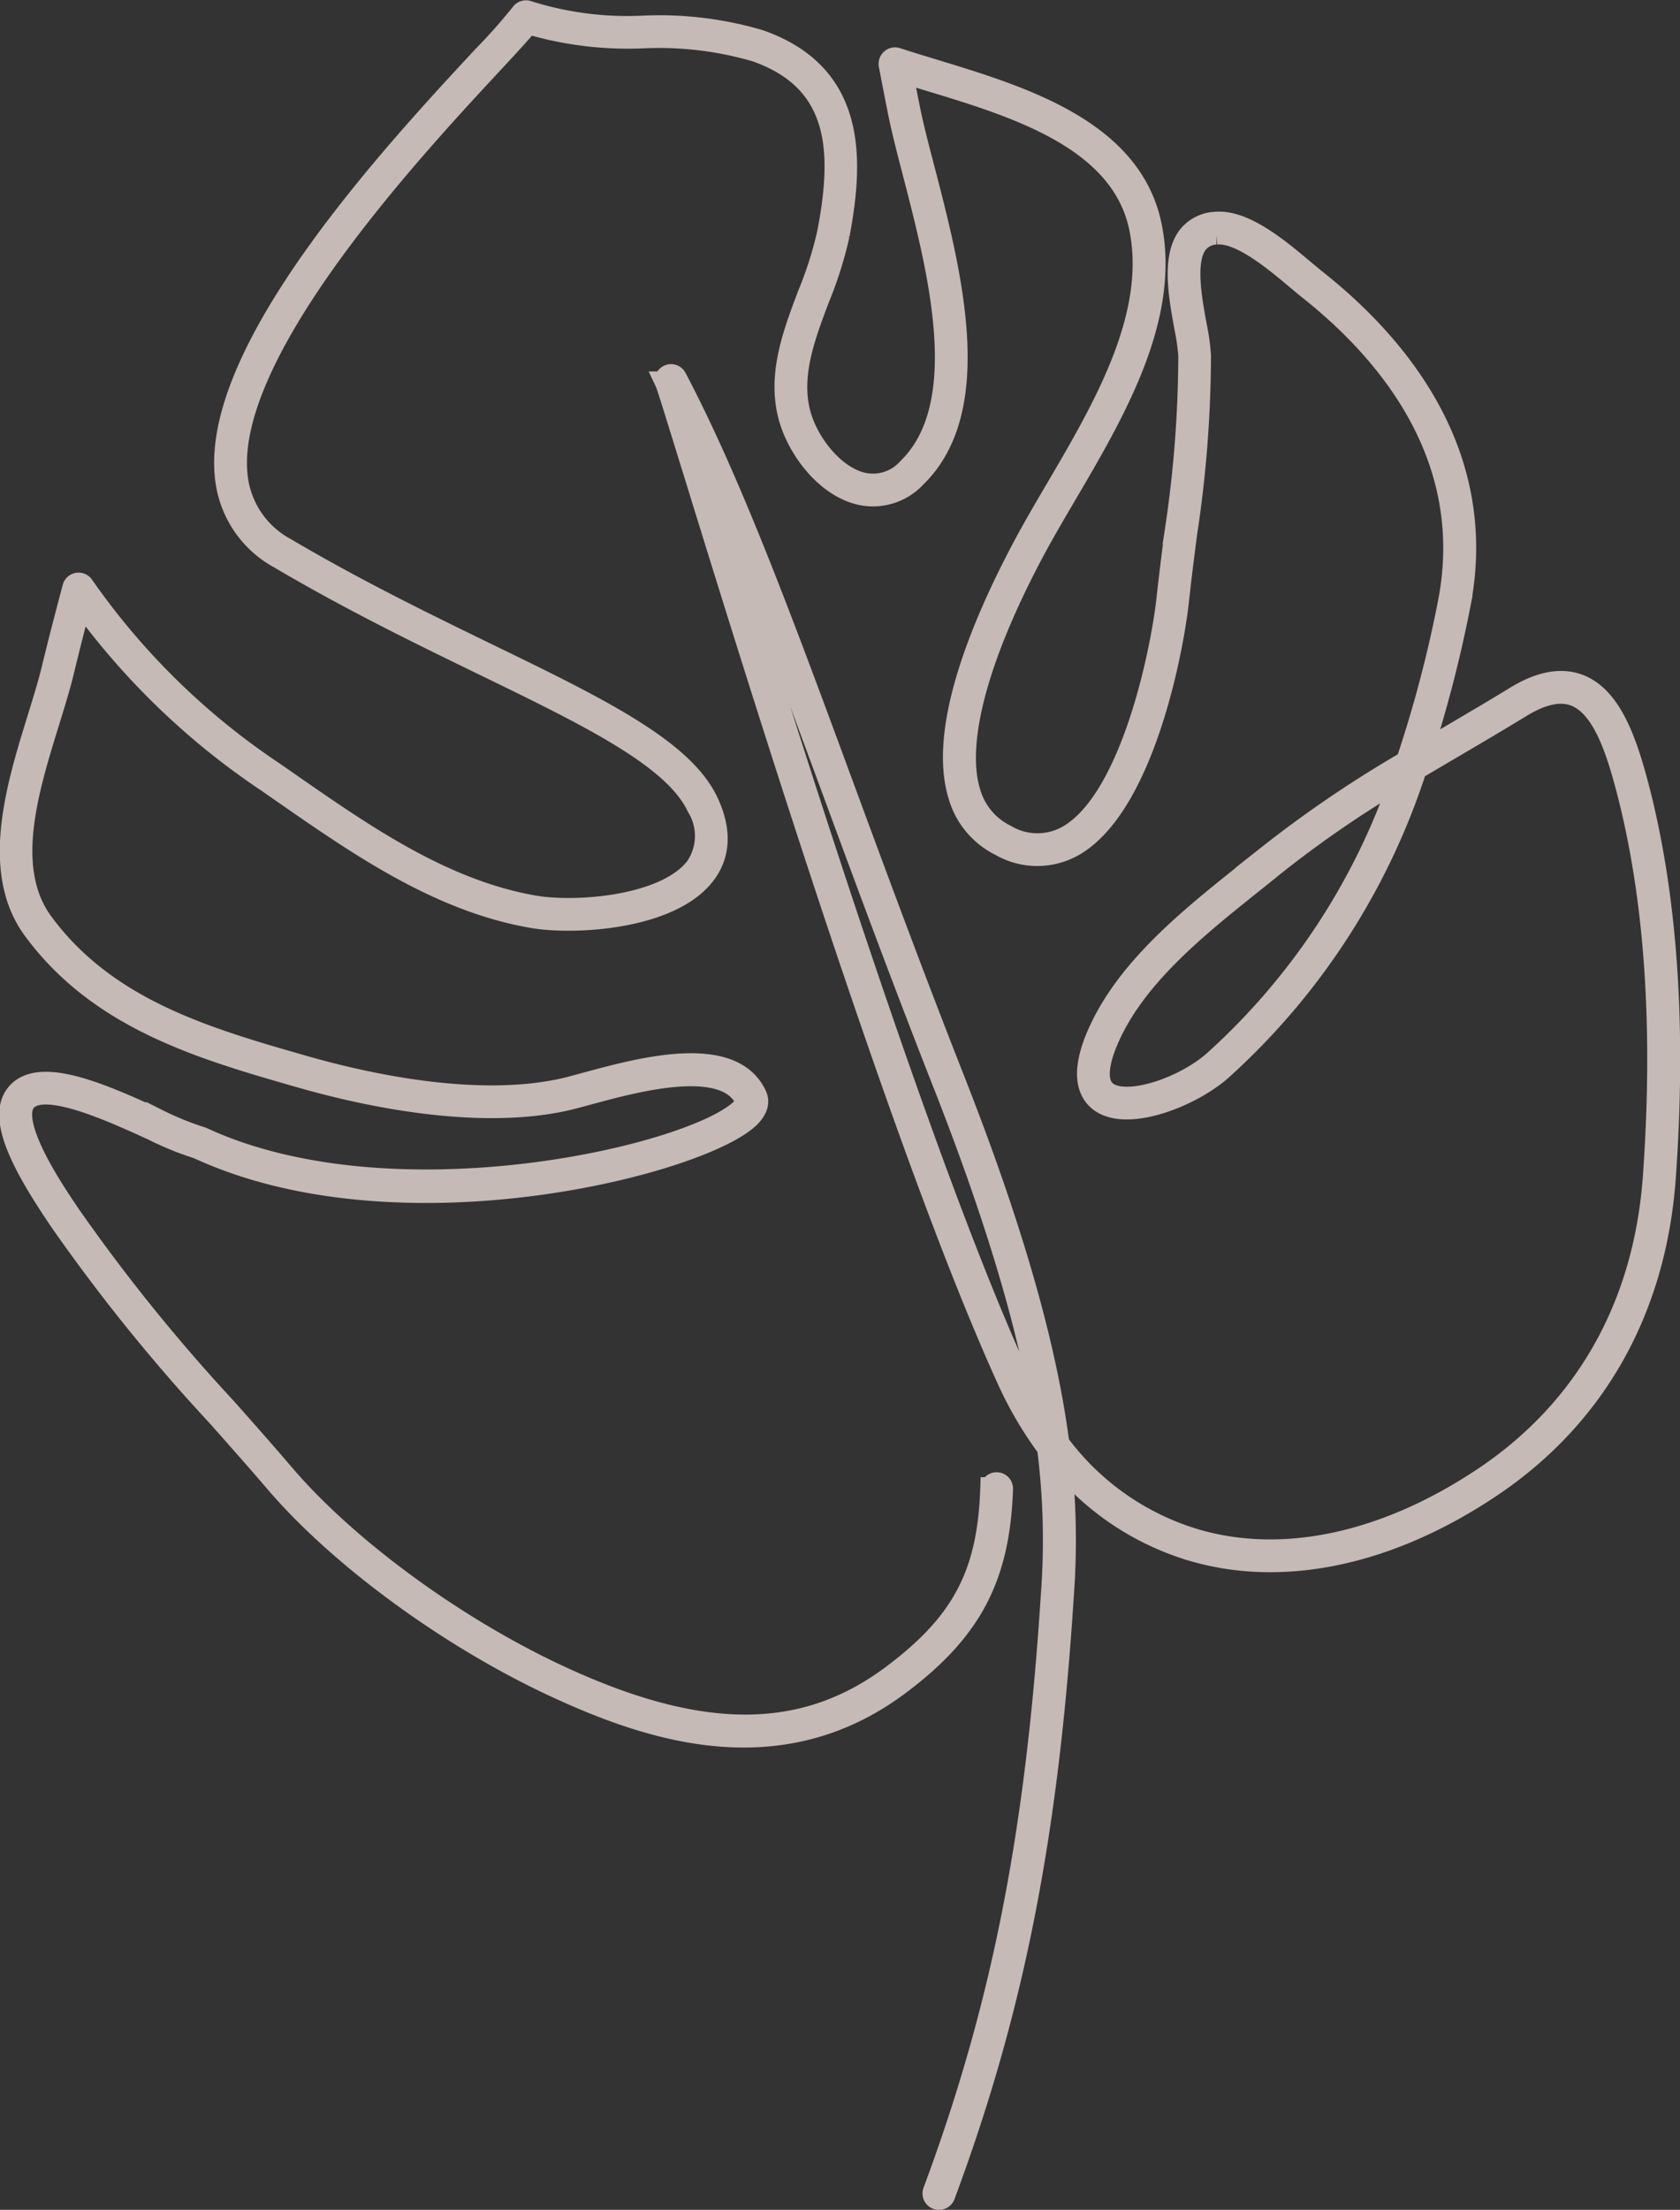 <svg xmlns="http://www.w3.org/2000/svg" width="111.902" height="147.118" viewBox="0 0 111.902 147.118">
  <rect x="0" y="0" width="111.902" height="147.118" fill="#333333" stroke="none"/>
  <path id="Tracciato_41" data-name="Tracciato 41" d="M-1108.177,336.849a.339.339,0,0,1-.119-.021.341.341,0,0,1-.2-.439c4.57-12.282,6.85-23.828,7.869-39.85a48.607,48.607,0,0,0-.262-9.678,24.662,24.662,0,0,1-2.692-4.588c-6.946-15.245-16.742-46.985-20.926-60.538-1-3.224-1.714-5.554-1.818-5.775a.342.342,0,0,1,.156-.452.341.341,0,0,1,.454.146c3.7,7.03,7.14,16.354,11.123,27.15,2.156,5.844,4.6,12.468,7.374,19.513,4.355,11.062,6.246,18.606,6.985,24.276a17.632,17.632,0,0,0,9.283,6.465c5.826,1.653,12.615.167,19.114-4.186,6.779-4.54,10.688-11.475,11.3-20.056.714-9.959.108-18.673-1.8-25.9-.733-2.773-1.656-5.438-3.431-6.15-.982-.394-2.2-.15-3.631.723s-2.89,1.734-4.311,2.568c-.9.529-1.808,1.063-2.716,1.6a45.9,45.9,0,0,1-12.912,19.971c-1.973,1.782-6.228,3.474-8.06,2.161-.723-.519-1.343-1.7-.185-4.385,1.876-4.352,6.089-7.72,9.805-10.69.511-.409,1.012-.809,1.5-1.2a78.2,78.2,0,0,1,9.29-6.309,83.064,83.064,0,0,0,2.766-10.444c1.975-9.761-3.96-16.841-9.287-21.061-.242-.192-.519-.424-.821-.678-1.5-1.259-3.774-3.166-5.377-3.011a1.733,1.733,0,0,0-1.3.65c-.868,1.143-.414,3.639-.082,5.462a14.99,14.99,0,0,1,.286,2.016,79.92,79.92,0,0,1-.927,11.895c-.183,1.432-.374,2.913-.528,4.353-.4,3.716-2.447,13.911-7.073,16.422a4.863,4.863,0,0,1-4.742-.086,5.282,5.282,0,0,1-2.724-3.243c-1.408-4.471,1.582-11.554,4.339-16.708.627-1.173,1.343-2.392,2.1-3.682,3.189-5.428,6.8-11.581,5.6-17.442-1.224-5.951-8.3-8.1-13.988-9.826-.671-.2-1.312-.4-1.923-.593.162.844.325,1.679.493,2.513.237,1.182.606,2.6,1,4.1,1.733,6.68,4.106,15.829-.57,20.367a3.849,3.849,0,0,1-3.673,1.139c-2.181-.512-3.883-2.753-4.541-4.618-1.038-2.94.062-5.846,1.125-8.655a25.291,25.291,0,0,0,1.3-4.1c.963-5.086,1.045-10.075-4.824-12.128a23.033,23.033,0,0,0-7.484-.9,23.2,23.2,0,0,1-7.709-.949c-.4.518-1.248,1.432-2.446,2.721-5.425,5.84-18.131,19.518-16.939,27.707a6.243,6.243,0,0,0,3.231,4.6c4.729,2.791,9.4,5.059,13.516,7.061,7.22,3.509,12.923,6.28,14.577,9.787.879,1.863.819,3.471-.176,4.781-2.266,2.981-8.672,3.339-11.44,2.864-6.216-1.067-11.569-4.79-16.746-8.391l-.894-.621a48.774,48.774,0,0,1-12.47-12.014c-.4,1.5-.8,3.052-1.167,4.582-.254,1.062-.613,2.222-.993,3.451-1.426,4.61-3.042,9.836-.391,13.425,4.276,5.791,10.974,7.707,17.452,9.561,3.9,1.116,11.315,2.8,17.184,1.514.388-.085.913-.228,1.521-.393,3.655-.994,9.773-2.658,11.356.8.136.3.171.779-.438,1.386-3.063,3.048-23.132,8.339-36.7,2.071a20.39,20.39,0,0,1-3-1.222c-2.946-1.345-7.4-3.376-8.554-1.876-1.134,1.475,1.81,5.854,2.777,7.293l.209.311a119.154,119.154,0,0,0,10.364,12.833c1.289,1.453,2.623,2.955,3.9,4.453,4.213,4.923,11.4,10.185,18.32,13.4,9.466,4.405,16.327,4.394,22.246-.035,4.669-3.494,6.392-6.758,6.582-12.474a.337.337,0,0,1,.352-.329.341.341,0,0,1,.33.352c-.2,5.882-2.054,9.405-6.855,13-7.875,5.892-16.4,3.153-22.942.108-7-3.256-14.279-8.585-18.55-13.577-1.278-1.494-2.609-2.994-3.9-4.445a119.644,119.644,0,0,1-10.421-12.906l-.207-.309c-2.07-3.079-4.015-6.447-2.751-8.089,1.487-1.931,5.862.067,9.377,1.672a19.9,19.9,0,0,0,2.9,1.184.345.345,0,0,1,.072.024c12.771,5.922,32.844,1.188,35.966-1.92.15-.149.387-.427.3-.618-1.342-2.932-7.336-1.3-10.557-.426-.617.167-1.15.312-1.554.4-6.014,1.312-13.557-.391-17.518-1.525-6.587-1.885-13.4-3.834-17.813-9.812-2.856-3.867-1.113-9.5.288-14.031.376-1.218.733-2.368.981-3.408.4-1.654.836-3.324,1.262-4.939l.1-.372a.341.341,0,0,1,.272-.25.341.341,0,0,1,.34.144,47.727,47.727,0,0,0,12.718,12.446l.895.622c5.115,3.558,10.4,7.237,16.472,8.278,2.794.479,8.786.02,10.781-2.6a3.735,3.735,0,0,0,.1-4.077c-1.552-3.29-7.159-6.015-14.258-9.465-4.131-2.007-8.812-4.282-13.565-7.087a6.893,6.893,0,0,1-3.559-5.091c-1.24-8.512,11.157-21.856,17.114-28.269a37.844,37.844,0,0,0,2.532-2.85.341.341,0,0,1,.409-.135,21.986,21.986,0,0,0,7.72.995,23.538,23.538,0,0,1,7.7.935c6.374,2.229,6.241,7.771,5.27,12.9a25.938,25.938,0,0,1-1.329,4.214c-1.02,2.694-2.075,5.481-1.12,8.186.617,1.75,2.208,3.748,4.054,4.181a3.16,3.16,0,0,0,3.042-.964c4.392-4.262,2.075-13.188.385-19.707-.392-1.512-.763-2.941-1-4.141-.205-1.022-.4-2.046-.6-3.07a.355.355,0,0,1,.108-.328.34.34,0,0,1,.331-.076c.764.252,1.587.5,2.459.767,5.86,1.779,13.152,3.993,14.458,10.342,1.259,6.117-2.427,12.39-5.679,17.924-.755,1.284-1.468,2.5-2.089,3.659-3.809,7.122-5.332,12.869-4.289,16.181a4.618,4.618,0,0,0,2.382,2.84,4.163,4.163,0,0,0,4.107.1c4.346-2.359,6.358-12.521,6.72-15.895.155-1.447.345-2.932.529-4.367a79.359,79.359,0,0,0,.921-11.792,14.678,14.678,0,0,0-.275-1.91c-.374-2.056-.839-4.614.211-6a2.406,2.406,0,0,1,1.783-.917c1.9-.178,4.2,1.757,5.878,3.168.3.249.569.477.807.666,5.477,4.339,11.576,11.631,9.532,21.731a85.592,85.592,0,0,1-2.534,9.772q1.02-.6,2.035-1.2c1.417-.833,2.883-1.694,4.3-2.561,1.621-.993,3.048-1.253,4.241-.775,2.054.824,3.057,3.663,3.837,6.609,1.929,7.3,2.542,16.091,1.823,26.125-.63,8.8-4.642,15.912-11.6,20.574-6.67,4.466-13.658,5.985-19.682,4.275a18.113,18.113,0,0,1-8.946-5.845,49.41,49.41,0,0,1,.139,8.711c-1.024,16.094-3.316,27.7-7.911,40.046A.342.342,0,0,1-1108.177,336.849Zm-16.136-116.8q.209.682.457,1.482c4.179,13.541,13.967,45.251,20.894,60.457a24.841,24.841,0,0,0,1.864,3.387c-.843-5.466-2.75-12.636-6.756-22.81-2.776-7.052-5.221-13.68-7.379-19.527C-1118.479,234.244-1121.362,226.428-1124.314,220.05Zm46.966,22.163a74.185,74.185,0,0,0-8.5,5.828c-.486.4-.99.8-1.5,1.208-3.654,2.921-7.8,6.231-9.605,10.428-.539,1.251-.985,2.885-.043,3.56,1.4,1,5.244-.341,7.206-2.112A44.962,44.962,0,0,0-1077.347,242.213Z" transform="translate(1170.714 -190.48)" fill="#eeeae9" stroke="#c5bab5" stroke-width="1.5"/>
</svg>
